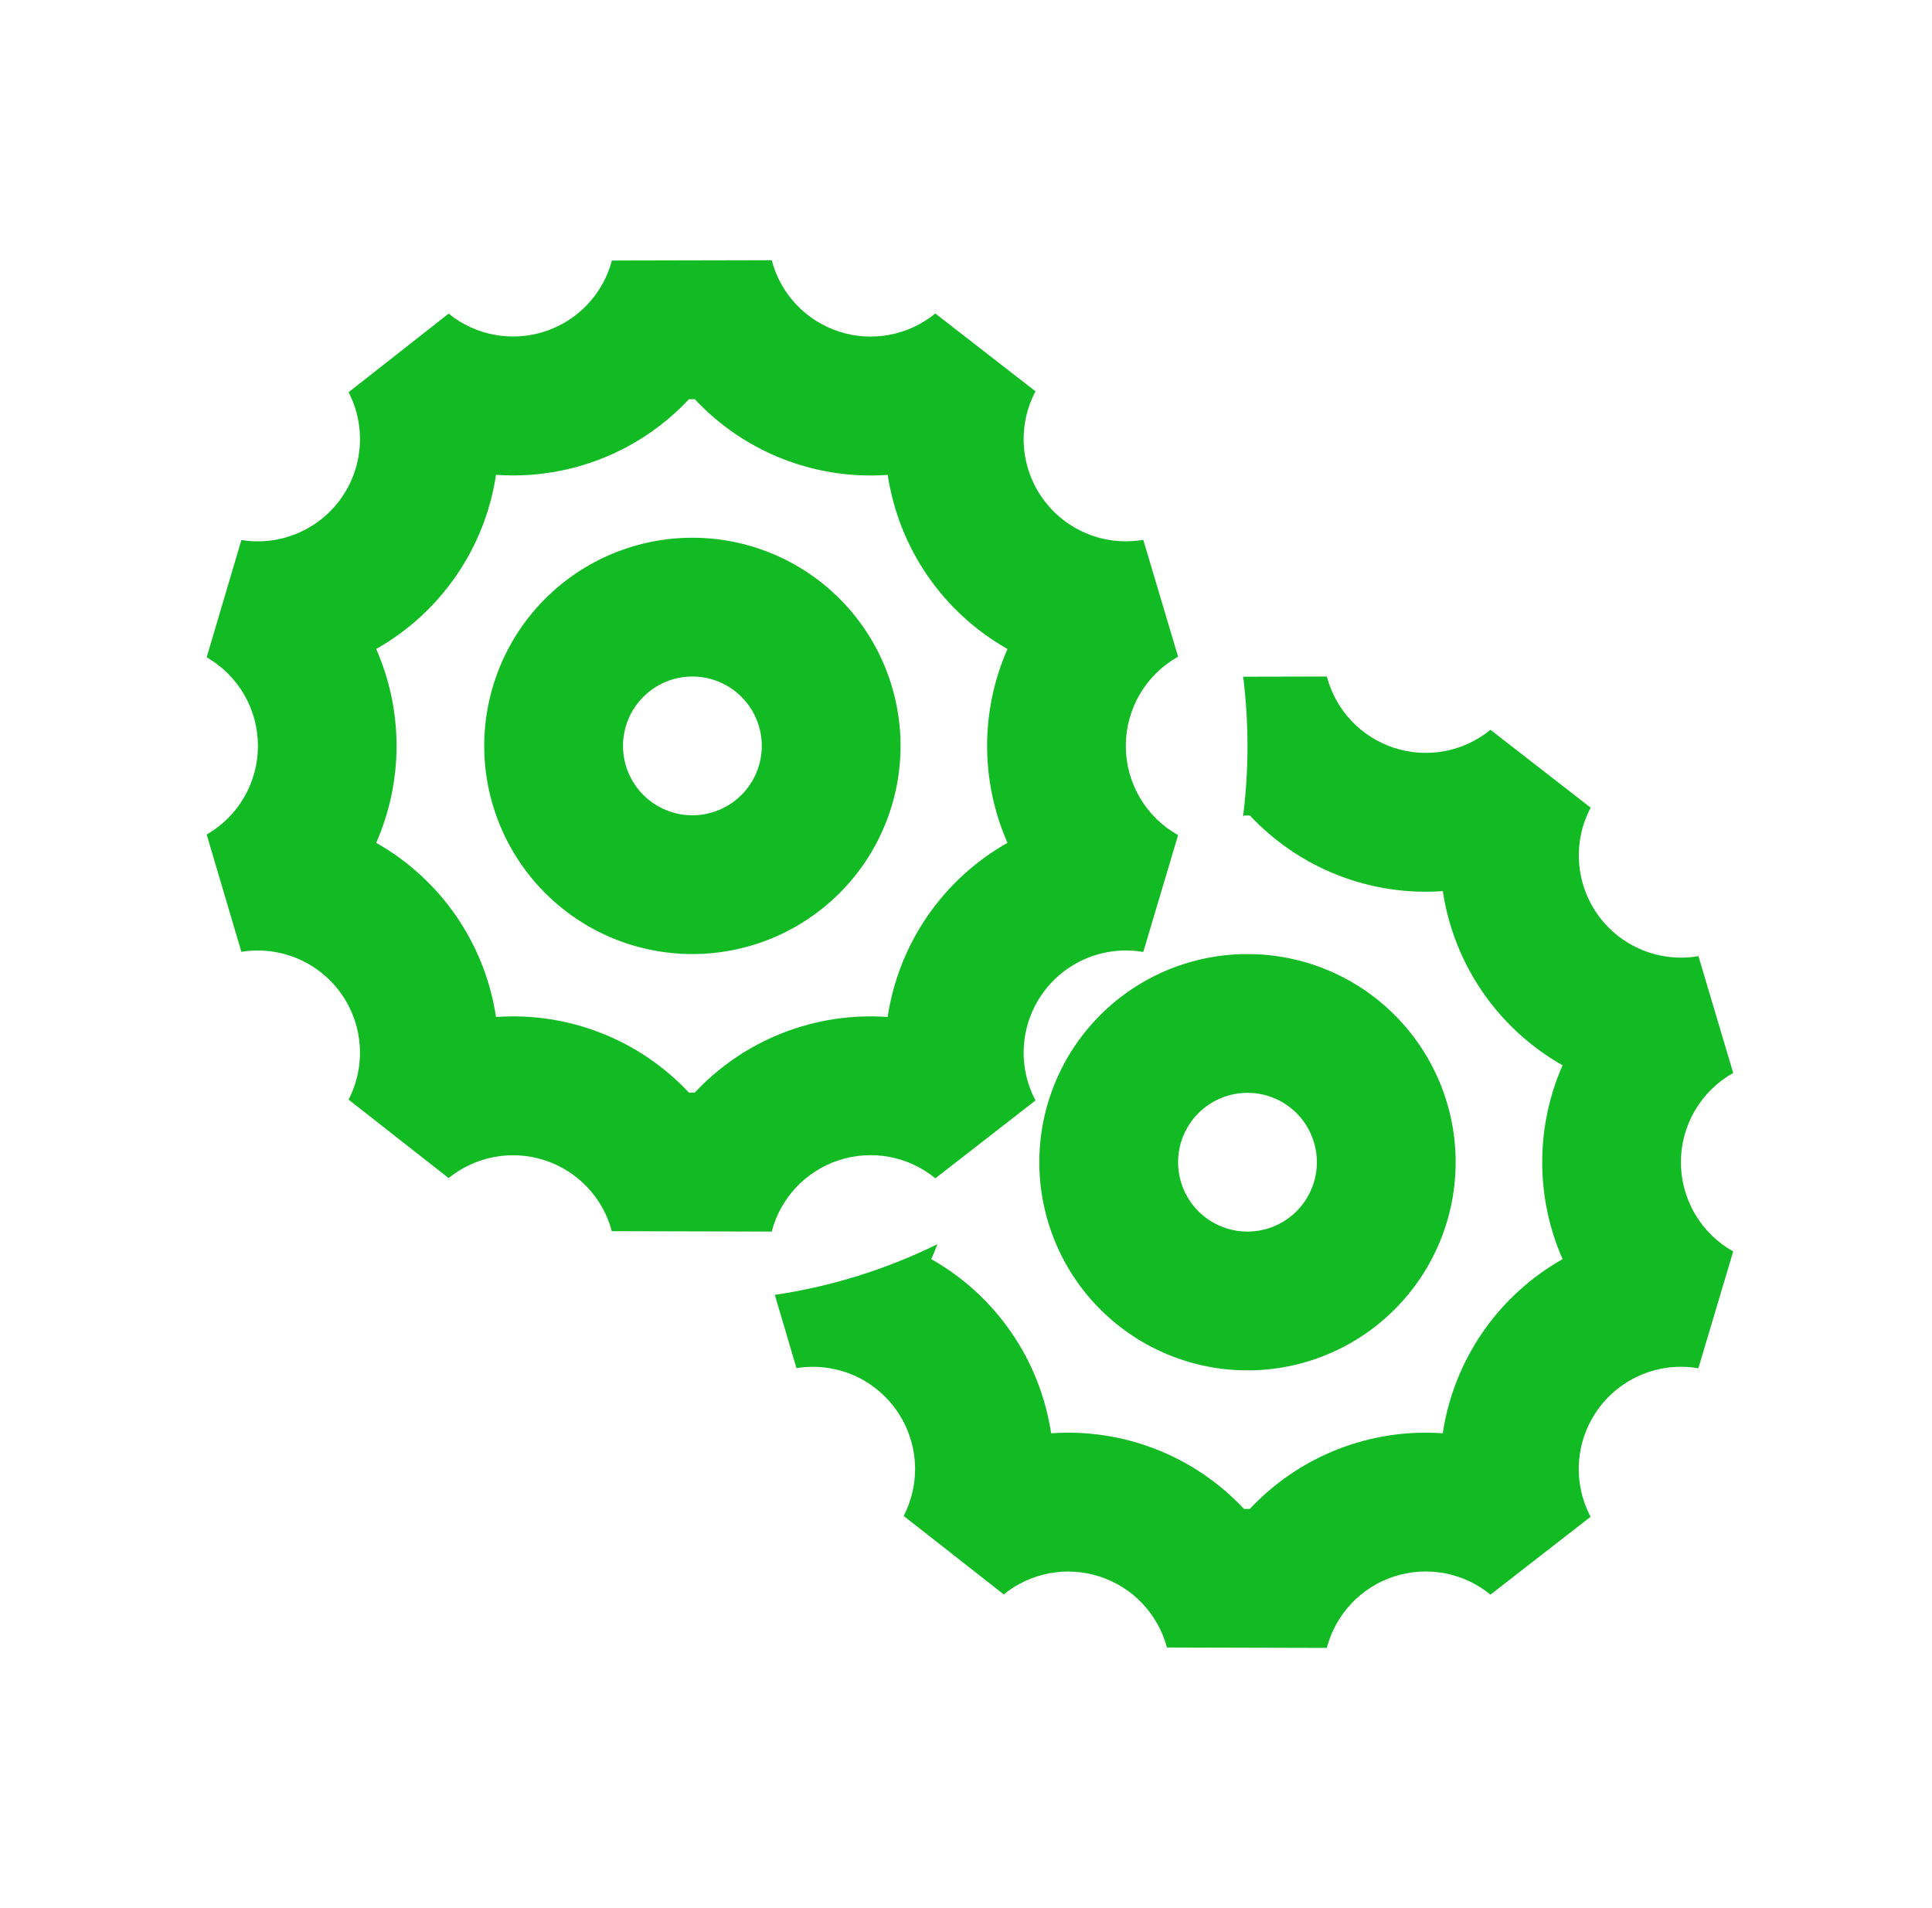 <svg width="81" height="80" viewBox="0 0 81 80" fill="none" xmlns="http://www.w3.org/2000/svg">
<path d="M37.218 19.91C35.719 20.017 34.215 19.788 32.815 19.24C31.416 18.691 30.157 17.837 29.131 16.739L28.886 16.736C27.859 17.834 26.6 18.689 25.2 19.237C23.8 19.786 22.296 20.015 20.796 19.907C20.568 21.425 19.997 22.872 19.126 24.137C18.256 25.402 17.109 26.453 15.772 27.209C16.335 28.49 16.626 29.873 16.626 31.273C16.626 32.672 16.335 34.056 15.772 35.337C17.109 36.093 18.256 37.143 19.126 38.408C19.997 39.673 20.568 41.12 20.796 42.639C22.295 42.531 23.799 42.76 25.198 43.309C26.598 43.857 27.857 44.712 28.883 45.809H29.128C30.154 44.712 31.413 43.857 32.812 43.309C34.212 42.76 35.716 42.531 37.215 42.639C37.443 41.12 38.014 39.673 38.885 38.408C39.755 37.143 40.902 36.093 42.239 35.337C41.676 34.056 41.385 32.672 41.385 31.273C41.385 29.873 41.676 28.49 42.239 27.209C40.903 26.453 39.756 25.402 38.886 24.137C38.016 22.872 37.446 21.425 37.218 19.907V19.91ZM49.392 27.532C48.727 27.904 48.174 28.447 47.788 29.105C47.403 29.762 47.2 30.511 47.2 31.273C47.2 32.035 47.403 32.783 47.788 33.441C48.174 34.098 48.727 34.641 49.392 35.014L47.932 39.913C47.143 39.776 46.331 39.864 45.589 40.165C44.847 40.467 44.205 40.97 43.734 41.618C43.264 42.267 42.984 43.034 42.928 43.833C42.871 44.631 43.04 45.43 43.414 46.138L39.216 49.402C38.66 48.947 37.999 48.638 37.292 48.505C36.586 48.373 35.857 48.42 35.174 48.642C34.49 48.865 33.874 49.255 33.381 49.779C32.888 50.302 32.535 50.941 32.354 51.636L25.651 51.619C25.467 50.928 25.113 50.293 24.622 49.774C24.13 49.254 23.516 48.866 22.835 48.645C22.155 48.424 21.43 48.376 20.727 48.507C20.024 48.638 19.364 48.943 18.809 49.393L14.614 46.103C14.979 45.398 15.14 44.605 15.08 43.814C15.02 43.022 14.742 42.263 14.276 41.62C13.81 40.978 13.174 40.477 12.44 40.175C11.707 39.872 10.903 39.779 10.12 39.907L8.665 34.99C9.318 34.614 9.861 34.073 10.238 33.421C10.615 32.768 10.814 32.028 10.814 31.274C10.814 30.52 10.615 29.78 10.238 29.128C9.861 28.475 9.318 27.934 8.665 27.558L10.12 22.641C10.903 22.769 11.707 22.676 12.44 22.373C13.174 22.071 13.81 21.57 14.276 20.928C14.742 20.285 15.02 19.526 15.08 18.734C15.14 17.943 14.979 17.15 14.614 16.445L18.809 13.149C19.364 13.601 20.024 13.906 20.728 14.037C21.431 14.168 22.157 14.121 22.837 13.899C23.518 13.678 24.132 13.29 24.625 12.77C25.116 12.25 25.471 11.615 25.654 10.924L32.354 10.909C32.535 11.604 32.889 12.242 33.381 12.765C33.874 13.288 34.49 13.679 35.173 13.901C35.856 14.124 36.584 14.171 37.29 14.038C37.996 13.906 38.657 13.598 39.213 13.143L43.414 16.407C43.04 17.115 42.871 17.914 42.928 18.713C42.984 19.512 43.264 20.279 43.734 20.927C44.205 21.575 44.847 22.079 45.589 22.38C46.331 22.681 47.143 22.769 47.932 22.633L49.392 27.532ZM32.485 54.289C34.852 53.939 37.15 53.222 39.298 52.166C39.22 52.377 39.136 52.586 39.045 52.791C40.381 53.547 41.529 54.597 42.399 55.863C43.27 57.128 43.84 58.574 44.069 60.093C45.568 59.986 47.072 60.215 48.471 60.763C49.87 61.312 51.129 62.166 52.156 63.264H52.4C53.427 62.166 54.686 61.312 56.085 60.763C57.484 60.215 58.989 59.986 60.488 60.093C60.716 58.574 61.287 57.128 62.157 55.863C63.028 54.597 64.175 53.547 65.512 52.791C64.948 51.51 64.658 50.126 64.658 48.727C64.658 47.328 64.948 45.944 65.512 44.663C64.175 43.907 63.029 42.857 62.159 41.592C61.289 40.326 60.718 38.88 60.49 37.361C58.991 37.469 57.487 37.24 56.088 36.691C54.689 36.143 53.43 35.288 52.403 34.191H52.159L52.115 34.237C52.362 32.29 52.364 30.32 52.121 28.372L55.629 28.364C55.811 29.059 56.164 29.697 56.657 30.22C57.149 30.743 57.766 31.133 58.449 31.356C59.132 31.578 59.86 31.625 60.566 31.493C61.272 31.36 61.933 31.053 62.489 30.598L66.69 33.862C66.315 34.57 66.147 35.368 66.204 36.167C66.26 36.966 66.54 37.733 67.01 38.382C67.48 39.03 68.123 39.533 68.865 39.835C69.607 40.136 70.418 40.224 71.208 40.087L72.665 44.986C72 45.359 71.446 45.902 71.061 46.559C70.676 47.217 70.473 47.965 70.473 48.727C70.473 49.489 70.676 50.238 71.061 50.895C71.446 51.553 72 52.096 72.665 52.468L71.205 57.367C70.415 57.231 69.604 57.318 68.862 57.62C68.12 57.921 67.477 58.425 67.007 59.073C66.537 59.721 66.257 60.488 66.201 61.287C66.144 62.086 66.312 62.885 66.687 63.593L62.489 66.857C61.933 66.401 61.271 66.093 60.565 65.96C59.859 65.827 59.13 65.874 58.447 66.097C57.763 66.319 57.147 66.71 56.654 67.233C56.161 67.757 55.808 68.395 55.627 69.091L48.924 69.073C48.74 68.382 48.386 67.748 47.894 67.228C47.403 66.709 46.788 66.321 46.108 66.1C45.428 65.878 44.703 65.831 44 65.962C43.297 66.092 42.637 66.397 42.082 66.848L37.887 63.558C38.251 62.853 38.413 62.06 38.353 61.269C38.293 60.477 38.014 59.718 37.548 59.075C37.082 58.432 36.447 57.932 35.713 57.629C34.979 57.327 34.176 57.234 33.392 57.361L32.485 54.289ZM29.029 40C27.883 40 26.748 39.774 25.689 39.336C24.63 38.897 23.668 38.254 22.858 37.444C22.047 36.633 21.404 35.671 20.966 34.612C20.527 33.554 20.301 32.419 20.301 31.273C20.301 30.127 20.527 28.992 20.966 27.933C21.404 26.874 22.047 25.912 22.858 25.102C23.668 24.291 24.63 23.648 25.689 23.21C26.748 22.771 27.883 22.545 29.029 22.545C31.343 22.545 33.563 23.465 35.2 25.102C36.837 26.738 37.756 28.958 37.756 31.273C37.756 33.587 36.837 35.807 35.2 37.444C33.563 39.081 31.343 40 29.029 40ZM29.029 34.182C29.8 34.182 30.54 33.875 31.086 33.33C31.631 32.784 31.938 32.044 31.938 31.273C31.938 30.501 31.631 29.761 31.086 29.216C30.54 28.67 29.8 28.364 29.029 28.364C28.257 28.364 27.517 28.67 26.972 29.216C26.426 29.761 26.12 30.501 26.12 31.273C26.12 32.044 26.426 32.784 26.972 33.33C27.517 33.875 28.257 34.182 29.029 34.182ZM52.301 57.455C49.987 57.455 47.767 56.535 46.13 54.898C44.494 53.262 43.574 51.042 43.574 48.727C43.574 46.413 44.494 44.193 46.13 42.556C47.767 40.919 49.987 40 52.301 40C54.616 40 56.836 40.919 58.472 42.556C60.109 44.193 61.029 46.413 61.029 48.727C61.029 51.042 60.109 53.262 58.472 54.898C56.836 56.535 54.616 57.455 52.301 57.455ZM52.301 51.636C53.073 51.636 53.813 51.33 54.358 50.784C54.904 50.239 55.211 49.499 55.211 48.727C55.211 47.956 54.904 47.216 54.358 46.67C53.813 46.125 53.073 45.818 52.301 45.818C51.53 45.818 50.79 46.125 50.244 46.67C49.699 47.216 49.392 47.956 49.392 48.727C49.392 49.499 49.699 50.239 50.244 50.784C50.79 51.33 51.53 51.636 52.301 51.636Z" fill="#12BB23"/>
</svg>
